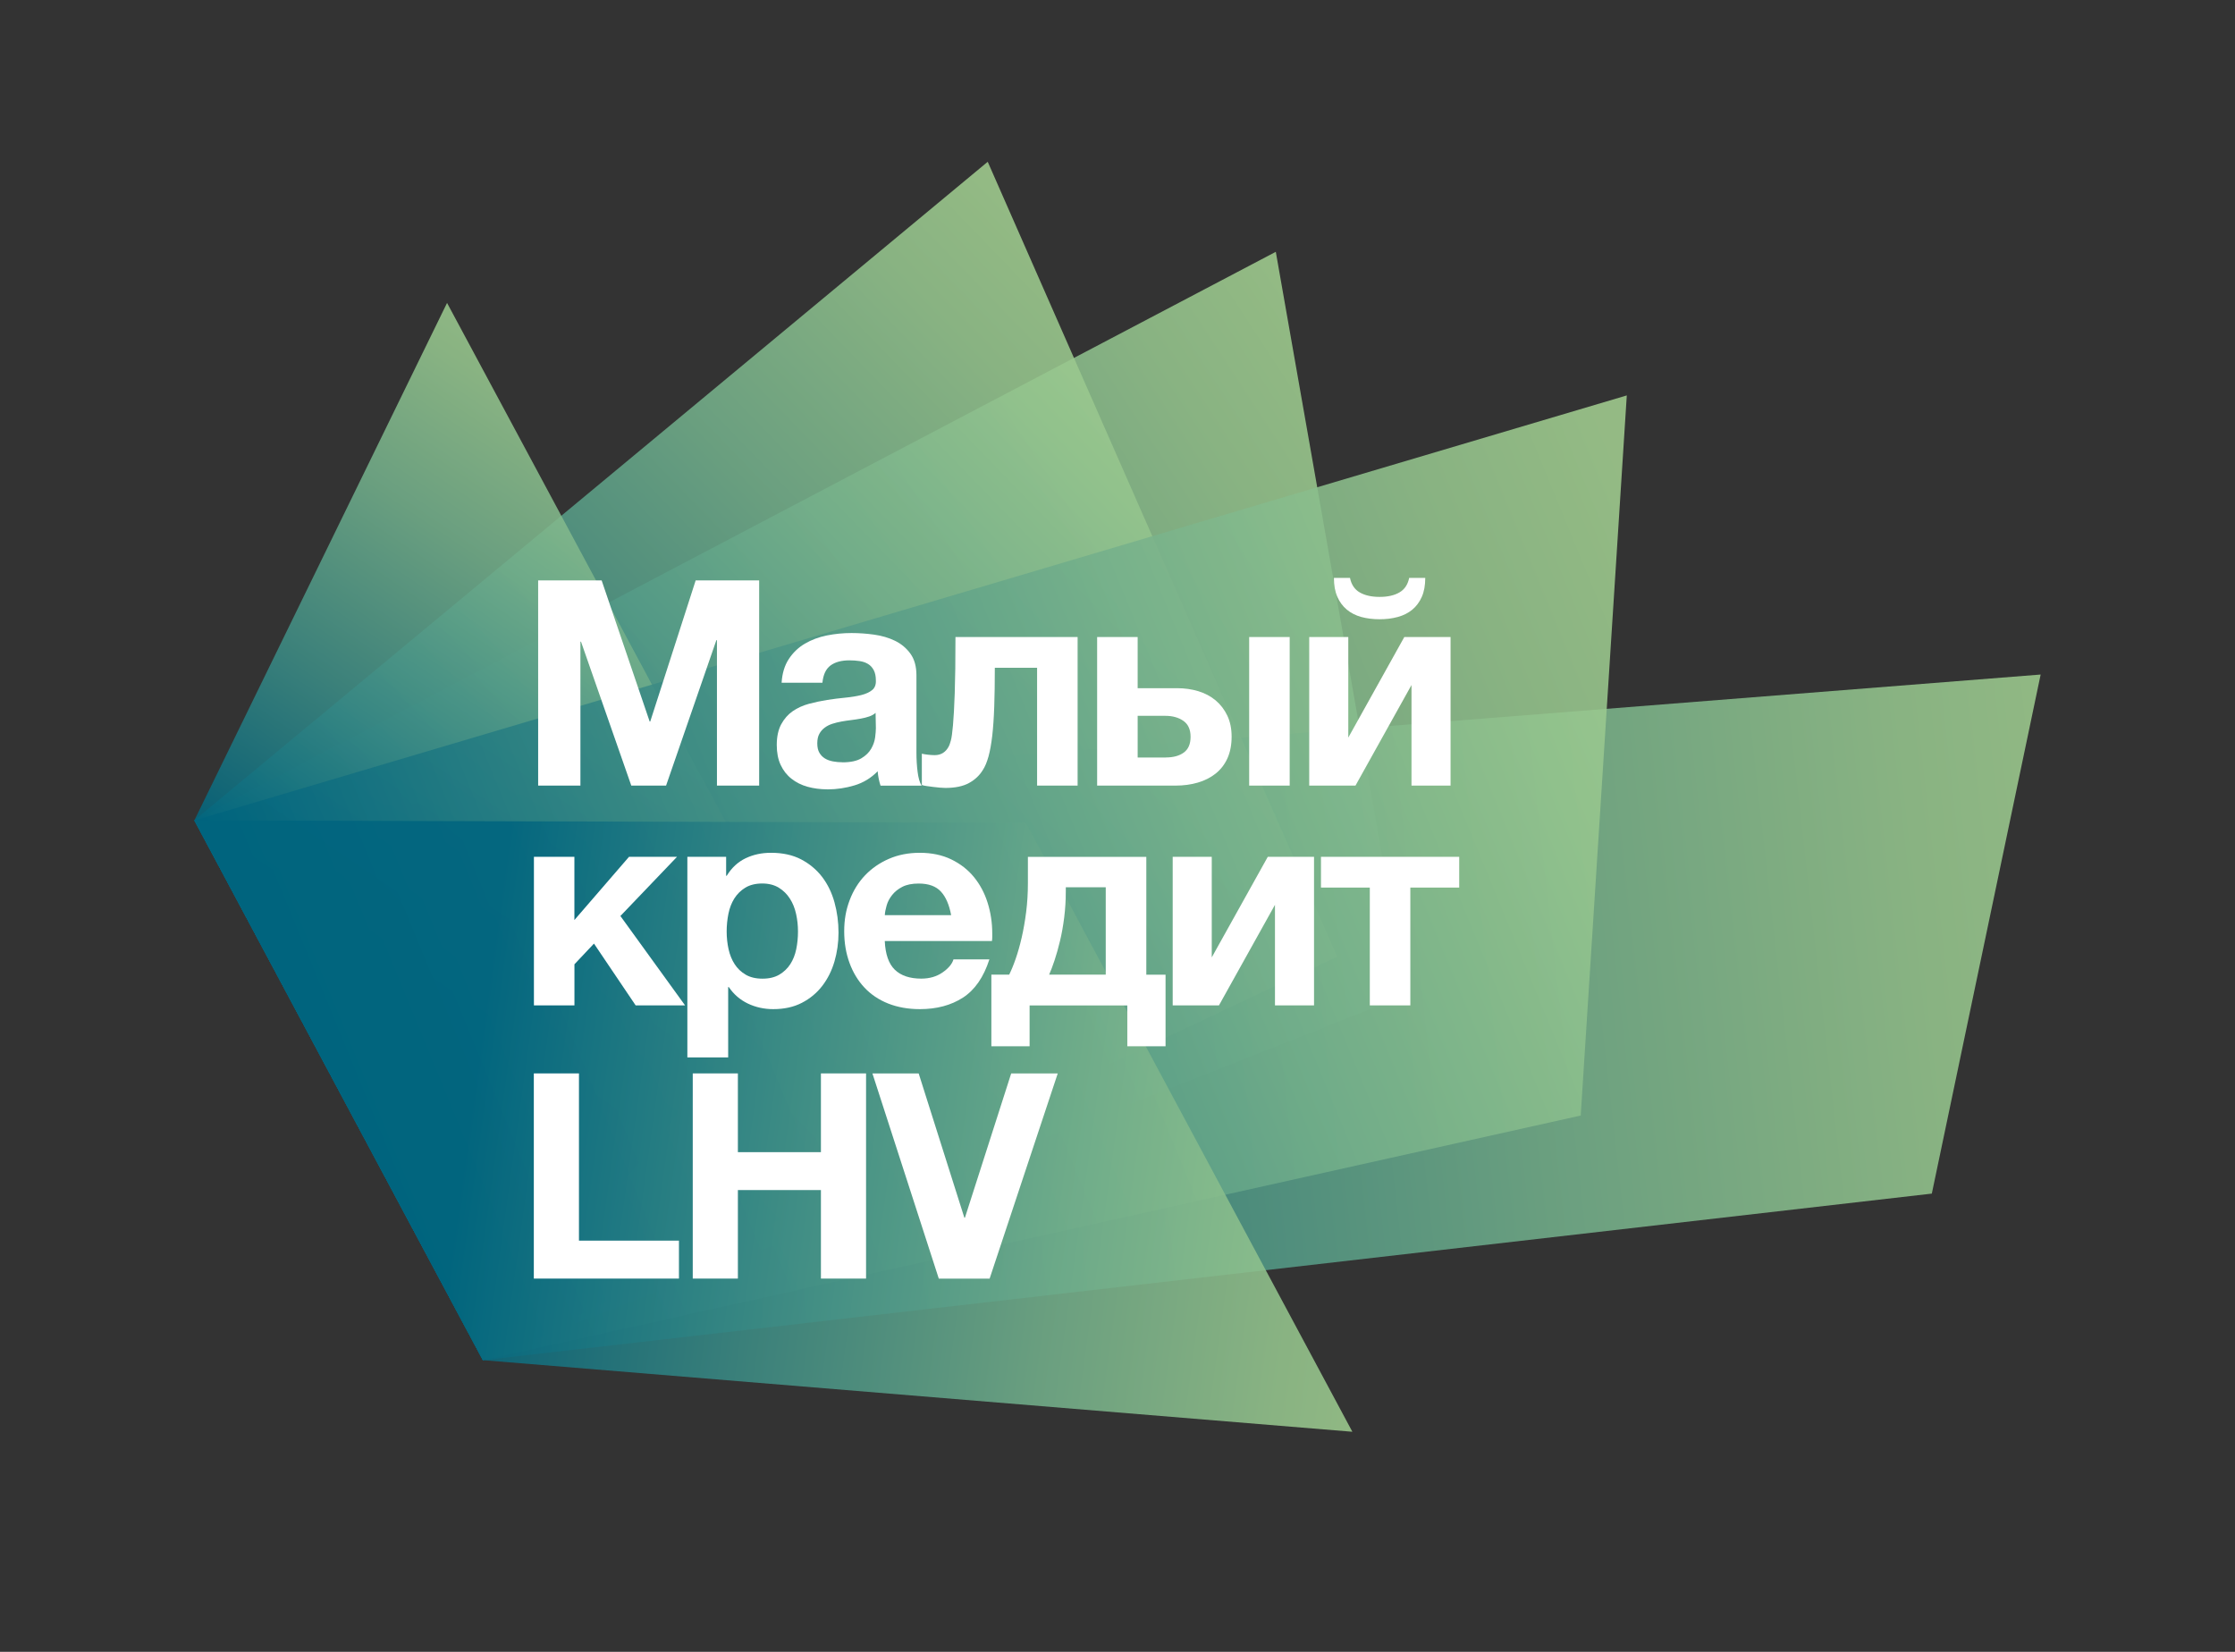 <?xml version="1.0" encoding="UTF-8"?>
<svg id="Layer_1" data-name="Layer 1" xmlns="http://www.w3.org/2000/svg" width="460" height="340" xmlns:xlink="http://www.w3.org/1999/xlink" viewBox="0 0 460 340">
  <rect x="0" y="0" width="460" height="340" fill="#333333" stroke="none"/>
  <defs>
    <style>
      .cls-1, .cls-2, .cls-3, .cls-4, .cls-5, .cls-6, .cls-7 {
        isolation: isolate;
      }

      .cls-2 {
        fill: url(#linear-gradient);
      }

      .cls-2, .cls-3, .cls-4, .cls-5, .cls-6, .cls-7 {
        mix-blend-mode: multiply;
        opacity: .88;
      }

      .cls-8 {
        fill: #fff;
      }

      .cls-3 {
        fill: url(#linear-gradient-4);
      }

      .cls-4 {
        fill: url(#linear-gradient-6);
      }

      .cls-5 {
        fill: url(#linear-gradient-3);
      }

      .cls-6 {
        fill: url(#linear-gradient-2);
      }

      .cls-7 {
        fill: url(#linear-gradient-5);
      }
    </style>
    <linearGradient id="linear-gradient" x1="294.57" y1="-3262.12" x2="84.09" y2="-3399.62" gradientTransform="translate(0 -3160.14) scale(1 -1)" gradientUnits="userSpaceOnUse">
      <stop offset="0" stop-color="#a1cd8f"/>
      <stop offset=".13" stop-color="#94c48d"/>
      <stop offset=".37" stop-color="#72ae8a"/>
      <stop offset=".68" stop-color="#3c8b84"/>
      <stop offset="1" stop-color="#00647e"/>
    </linearGradient>
    <linearGradient id="linear-gradient-2" x1="436.66" y1="-3343.21" x2="105.61" y2="-3380.5" xlink:href="#linear-gradient"/>
    <linearGradient id="linear-gradient-3" x1="254.63" y1="-3249.11" x2="102.46" y2="-3396.4" xlink:href="#linear-gradient"/>
    <linearGradient id="linear-gradient-4" x1="152.52" y1="-3254.19" x2="81.92" y2="-3358.71" xlink:href="#linear-gradient"/>
    <linearGradient id="linear-gradient-5" x1="347.35" y1="-3291.69" x2="75.23" y2="-3403.52" xlink:href="#linear-gradient"/>
    <linearGradient id="linear-gradient-6" x1="293.47" y1="-3403.88" x2="98.37" y2="-3376.94" xlink:href="#linear-gradient"/>
  </defs>
  <g class="cls-1">
    <g id="Layer_1-2" data-name="Layer 1">
      <g>
        <g>
          <polygon class="cls-2" points="262.58 51.83 40 168.86 99.38 279.96 289.48 204.75 262.58 51.83"/>
          <polygon class="cls-6" points="420 138.84 40 168.86 99.38 279.96 397.6 245.68 420 138.84"/>
          <polygon class="cls-5" points="203.29 33.3 40 168.86 99.38 279.96 275.22 196.92 203.29 33.3"/>
          <polygon class="cls-3" points="92.01 62.35 40 168.86 99.38 279.96 164.56 197.5 92.01 62.35"/>
          <polygon class="cls-7" points="334.82 81.39 40 168.86 99.38 279.96 325.34 229.61 334.82 81.39"/>
          <polygon class="cls-4" points="211.16 169.36 40 168.86 99.38 279.96 278.34 294.7 211.16 169.36"/>
        </g>
        <g>
          <path class="cls-8" d="M110.76,119.47h13.07l9.88,29.04h.12l9.35-29.04h13.07v42.23h-8.69v-29.93h-.12l-10.35,29.93h-7.16l-10.35-29.63h-.12v29.63h-8.7v-42.23h0Z"/>
          <path class="cls-8" d="M170.3,162.47c-1.46,0-2.83-.18-4.09-.53-1.27-.35-2.37-.91-3.32-1.66s-1.69-1.7-2.22-2.84c-.53-1.14-.8-2.5-.8-4.08,0-1.73.31-3.16.92-4.29.61-1.12,1.4-2.02,2.37-2.69.97-.67,2.08-1.17,3.32-1.51,1.25-.33,2.5-.6,3.77-.8,1.27-.2,2.51-.35,3.74-.47,1.23-.12,2.31-.3,3.26-.53.95-.24,1.7-.58,2.25-1.03.55-.45.81-1.11.77-1.98,0-.87-.15-1.58-.44-2.13-.3-.55-.69-.98-1.18-1.27-.49-.3-1.06-.49-1.72-.59s-1.35-.15-2.1-.15c-1.66,0-2.96.36-3.9,1.06-.95.71-1.5,1.89-1.66,3.55h-8.4c.12-1.93.61-3.56,1.48-4.88.87-1.32,1.97-2.38,3.31-3.16,1.34-.79,2.84-1.35,4.5-1.69,1.66-.33,3.35-.5,5.09-.5,1.54,0,3.09.11,4.67.33,1.57.22,3.01.64,4.3,1.27,1.29.63,2.35,1.52,3.17,2.66.82,1.14,1.23,2.62,1.23,4.44v15.91c0,1.38.08,2.7.24,3.96.16,1.26.43,2.21.83,2.84h-8.46c-.16-.47-.28-.96-.38-1.45s-.17-1-.21-1.51c-1.35,1.38-2.93,2.35-4.75,2.9s-3.68.83-5.58.83h0ZM173.4,156.91c1.67,0,2.97-.28,3.88-.83.92-.55,1.59-1.21,2.03-1.98.44-.77.71-1.55.81-2.34.1-.79.15-1.42.15-1.89l-.06-3.14c-.36.32-.79.56-1.31.74-.52.18-1.09.33-1.72.44-.63.12-1.29.22-1.96.3-.67.08-1.35.18-2.02.3-.67.12-1.31.28-1.9.47s-1.12.46-1.57.8c-.46.34-.82.76-1.1,1.27-.28.51-.42,1.16-.42,1.95s.14,1.43.42,1.92c.28.49.66.89,1.13,1.18.48.3,1.04.5,1.67.62.64.12,1.29.18,1.97.18h0Z"/>
          <path class="cls-8" d="M194.58,162.18c-.32,0-.7-.02-1.15-.06-.45-.04-.92-.09-1.39-.15-.47-.06-.92-.12-1.33-.18-.41-.06-.74-.13-.98-.21v-6.45c.32.08.73.15,1.24.21.51.06.98.09,1.42.09,1.3,0,2.27-.61,2.9-1.83.12-.24.26-.63.41-1.18.16-.55.3-1.6.44-3.14.14-1.54.26-3.74.36-6.6.1-2.86.15-6.71.15-11.56h25.14v30.58h-8.34v-24.25h-8.7c0,3.04-.04,5.71-.12,8.02-.08,2.31-.22,4.3-.41,5.97-.2,1.68-.45,3.1-.77,4.26-.32,1.16-.71,2.1-1.18,2.81-.67,1.1-1.62,1.99-2.84,2.66-1.22.67-2.84,1.01-4.85,1.01h0Z"/>
          <path class="cls-8" d="M225.81,131.12h8.34v10.53h8.13c1.54,0,3,.21,4.36.62,1.36.41,2.55,1.05,3.56,1.89,1.01.85,1.81,1.89,2.4,3.13.59,1.24.89,2.69.89,4.35s-.29,3.17-.86,4.44c-.57,1.26-1.38,2.31-2.42,3.14-1.05.83-2.27,1.45-3.67,1.86-1.4.41-2.93.62-4.58.62h-16.15v-30.58h0ZM239.92,155.91c1.55,0,2.79-.33,3.72-1.01.93-.67,1.4-1.75,1.4-3.25s-.5-2.59-1.49-3.28c-.99-.69-2.22-1.03-3.69-1.03h-5.71v8.58h5.77ZM257.1,131.12h8.34v30.58h-8.34v-30.58Z"/>
          <path class="cls-8" d="M269.46,131.12h8.04v20.7l11.53-20.7h9.52v30.58h-8.04v-20.7l-11.53,20.7h-9.52v-30.58ZM283.95,127.46c-1.38,0-2.64-.16-3.79-.47-1.14-.32-2.13-.82-2.96-1.51-.83-.69-1.48-1.57-1.95-2.63-.47-1.06-.71-2.37-.71-3.9h3.31c.28,1.38.95,2.38,2.01,2.99,1.06.61,2.42.92,4.08.92s3.02-.3,4.08-.92c1.06-.61,1.73-1.61,2.01-2.99h3.31c0,1.54-.24,2.84-.71,3.9-.47,1.06-1.12,1.94-1.95,2.63s-1.82,1.19-2.99,1.51c-1.16.32-2.42.47-3.76.47h0Z"/>
          <path class="cls-8" d="M109.88,176.36h8.34v13.01l11.24-13.01h9.88l-11.65,12.18,13.31,18.4h-10.17l-8.58-12.72-4.02,4.26v8.46h-8.34v-30.58h0Z"/>
          <path class="cls-8" d="M141.46,176.36h7.99v3.9h.12c1.02-1.66,2.33-2.86,3.9-3.61,1.58-.75,3.31-1.12,5.21-1.12,2.4,0,4.47.45,6.21,1.36,1.73.91,3.17,2.11,4.32,3.61,1.14,1.5,1.99,3.24,2.54,5.23.55,1.99.83,4.07.83,6.24,0,2.05-.28,4.02-.83,5.92-.55,1.89-1.39,3.57-2.51,5.03-1.12,1.46-2.52,2.62-4.2,3.49-1.68.87-3.64,1.3-5.89,1.3-1.89,0-3.64-.39-5.23-1.15-1.6-.77-2.91-1.9-3.93-3.4h-.12v14.49h-8.4v-41.29ZM156.93,201.44c1.39,0,2.54-.28,3.47-.83.93-.55,1.68-1.27,2.26-2.16.57-.89.98-1.91,1.22-3.08.24-1.16.36-2.38.36-3.64s-.13-2.42-.39-3.61c-.26-1.18-.68-2.24-1.28-3.16-.59-.93-1.36-1.68-2.29-2.25-.93-.57-2.07-.86-3.41-.86s-2.54.29-3.47.86c-.93.57-1.68,1.31-2.26,2.22-.57.91-.98,1.96-1.22,3.16-.24,1.2-.36,2.42-.36,3.64s.13,2.48.39,3.64c.26,1.16.67,2.19,1.25,3.08.57.89,1.33,1.61,2.26,2.16.93.55,2.09.83,3.47.83h0Z"/>
          <path class="cls-8" d="M189.31,207.71c-2.41,0-4.57-.39-6.5-1.15-1.93-.77-3.56-1.86-4.89-3.28-1.33-1.42-2.36-3.11-3.08-5.09-.72-1.97-1.09-4.14-1.09-6.51s.37-4.42,1.12-6.39c.74-1.97,1.8-3.68,3.17-5.12,1.37-1.44,3.01-2.57,4.92-3.4,1.91-.83,4.02-1.24,6.35-1.24,2.44,0,4.6.45,6.48,1.36,1.87.91,3.43,2.12,4.67,3.64,1.24,1.52,2.18,3.28,2.81,5.29.63,2.01.95,4.1.95,6.27v.8c0,.26-.02.52-.06.8h-22.06c.12,2.72.81,4.69,2.07,5.91,1.26,1.22,3.08,1.83,5.44,1.83,1.69,0,3.15-.42,4.38-1.27,1.22-.85,1.97-1.74,2.25-2.69h7.39c-1.18,3.67-3,6.29-5.44,7.87-2.45,1.58-5.4,2.37-8.87,2.37h0ZM195.76,188.37c-.39-2.13-1.09-3.75-2.1-4.85-1.01-1.1-2.53-1.66-4.58-1.66-1.38,0-2.5.23-3.37.68-.87.45-1.57,1.01-2.1,1.69-.53.67-.91,1.38-1.12,2.13-.22.75-.35,1.42-.38,2.01h13.66Z"/>
          <path class="cls-8" d="M204.04,200.61h3.67c.43-.87.88-1.95,1.33-3.25.45-1.3.87-2.76,1.24-4.38.37-1.62.68-3.37.92-5.26.24-1.89.36-3.88.36-5.97v-5.38h24.37v24.25h3.96v14.73h-7.87v-8.4h-20.11v8.4h-7.87v-14.73h0ZM227.58,200.61v-17.98h-8.22v.77c0,1.89-.11,3.71-.33,5.44-.22,1.74-.5,3.34-.86,4.82-.35,1.48-.73,2.81-1.12,3.99-.39,1.18-.77,2.17-1.12,2.96h11.65Z"/>
          <path class="cls-8" d="M241.36,176.36h8.04v20.7l11.53-20.7h9.52v30.58h-8.04v-20.7l-11.53,20.7h-9.52v-30.58Z"/>
          <path class="cls-8" d="M281.94,182.69h-10.06v-6.33h28.45v6.33h-10.06v24.25h-8.34v-24.25Z"/>
          <path class="cls-8" d="M119.16,220.94v34.42h20.58v7.81h-29.87v-42.23h9.29,0Z"/>
          <path class="cls-8" d="M151.87,220.94v16.21h17.09v-16.21h9.29v42.23h-9.29v-18.22h-17.09v18.22h-9.29v-42.23h9.29Z"/>
          <path class="cls-8" d="M193.22,263.18l-13.66-42.23h9.52l9.4,29.69h.12l9.52-29.69h9.58l-14.02,42.23h-10.47Z"/>
        </g>
      </g>
    </g>
  </g>
</svg>